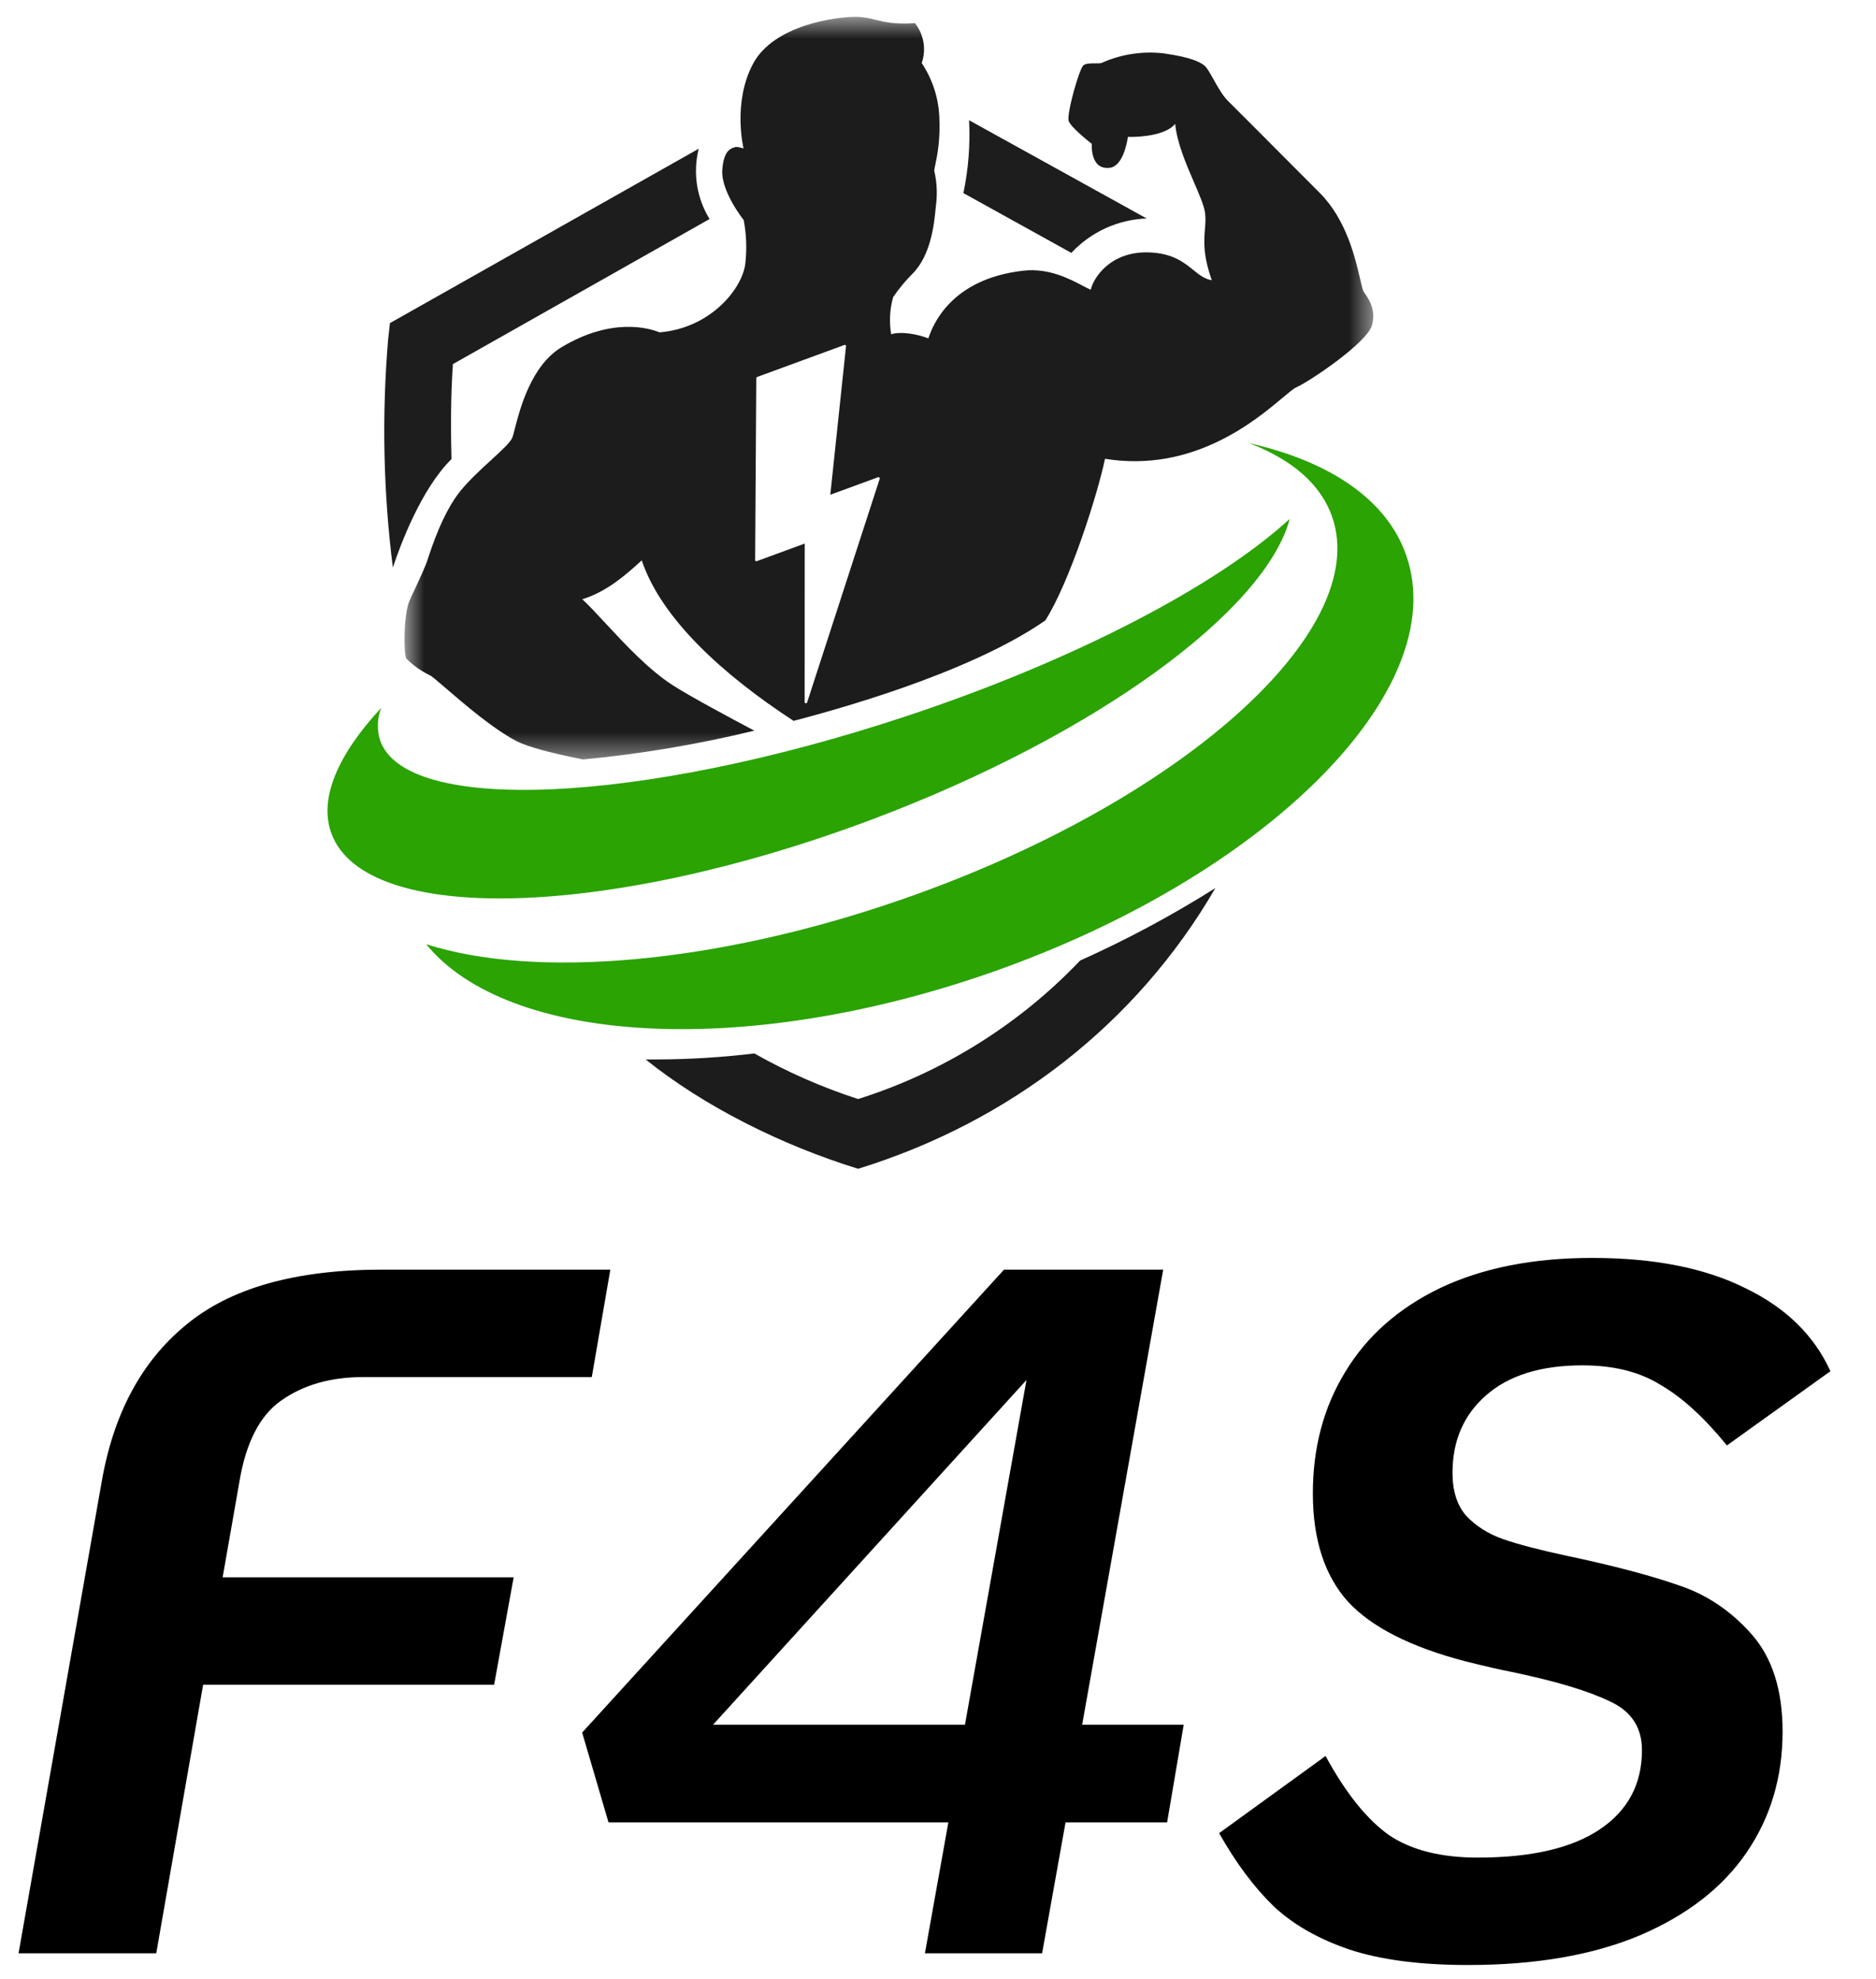 <svg width="73" height="77" viewBox="0 0 73 77" fill="none" xmlns="http://www.w3.org/2000/svg">
<rect x="0" y="0" width="73" height="77" fill="#333333" stroke="none"/>
<g clip-path="url(#clip0_1868_244)">
<rect width="73" height="77" fill="white"/>
<path d="M37.488 7.513L41.689 9.84C41.877 9.637 42.084 9.456 42.308 9.294C42.532 9.132 42.77 8.994 43.021 8.879C43.272 8.765 43.533 8.675 43.802 8.611C44.071 8.548 44.343 8.511 44.62 8.501L37.709 4.678C37.758 5.632 37.684 6.577 37.488 7.513Z" fill="#1D1D1D"/>
<path d="M17.57 17.861C17.522 16.196 17.57 14.895 17.625 14.166L27.611 8.522C27.486 8.32 27.383 8.107 27.301 7.884C27.219 7.661 27.16 7.432 27.123 7.197C27.087 6.962 27.075 6.726 27.086 6.489C27.097 6.251 27.131 6.017 27.189 5.787L15.173 12.572L15.101 13.23C14.854 16.188 14.916 19.139 15.287 22.083C15.58 21.2 16.392 19.02 17.57 17.861Z" fill="#1D1D1D"/>
<path d="M33.391 45.476C39.253 43.667 44.211 39.87 47.294 34.553C45.606 35.617 43.852 36.558 42.03 37.374C41.438 37.995 40.809 38.578 40.144 39.12C39.477 39.662 38.78 40.16 38.052 40.615C37.324 41.069 36.569 41.476 35.789 41.836C35.009 42.195 34.21 42.504 33.391 42.762C31.985 42.306 30.639 41.715 29.353 40.988C28.09 41.141 26.823 41.219 25.551 41.222C25.406 41.222 25.267 41.222 25.125 41.222C27.399 43.051 30.421 44.56 33.391 45.476Z" fill="#1C1C1C"/>
<path d="M35.19 27.891C24.884 31.298 15.748 31.699 14.785 28.788C14.723 28.583 14.696 28.374 14.705 28.16C14.713 27.947 14.756 27.741 14.834 27.541C13.136 29.374 12.391 31.087 12.903 32.447C14.242 36.005 23.665 35.749 33.951 31.877C42.684 28.591 49.231 23.753 50.187 20.189C47.377 22.766 41.856 25.687 35.19 27.891Z" fill="#2AA303"/>
<path d="M54.721 21.613C53.969 19.43 51.734 17.951 48.614 17.244C50.259 17.875 51.394 18.832 51.837 20.108C53.39 24.572 45.917 31.229 35.144 34.978C27.773 37.544 20.767 38.081 16.584 36.737C19.738 40.613 28.893 41.203 38.509 37.858C49.28 34.107 56.538 26.837 54.721 21.613Z" fill="#2AA303"/>
<mask id="mask0_1868_244" style="mask-type:luminance" maskUnits="userSpaceOnUse" x="15" y="0" width="39" height="30">
<path d="M15.668 0.604H53.499V29.585H15.668V0.604Z" fill="white"/>
</mask>
<g mask="url(#mask0_1868_244)">
<path fill-rule="evenodd" clip-rule="evenodd" d="M17.342 26.773C17.016 26.493 16.788 26.296 16.726 26.274C16.384 26.108 16.078 25.891 15.81 25.623C15.712 25.467 15.692 24 15.919 23.413C15.953 23.326 16.036 23.149 16.136 22.937C16.315 22.553 16.549 22.055 16.642 21.769L16.644 21.762C16.791 21.309 17.239 19.928 17.929 19.086C18.267 18.674 18.72 18.259 19.111 17.9C19.522 17.523 19.866 17.208 19.938 17.023C19.961 16.962 19.99 16.849 20.029 16.697C20.224 15.936 20.663 14.219 21.858 13.506C23.791 12.346 25.25 12.76 25.664 12.931C27.667 12.769 28.909 11.206 29.005 10.23C29.066 9.671 29.044 9.116 28.94 8.563C28.94 8.563 28.048 7.451 28.106 6.609C28.158 5.87 28.431 5.781 28.55 5.743C28.566 5.738 28.579 5.733 28.589 5.729C28.667 5.687 28.934 5.777 28.934 5.777C28.934 5.777 28.497 4.001 29.3 2.487C30.103 0.973 32.531 0.647 33.315 0.656C33.629 0.66 33.846 0.714 34.078 0.772C34.426 0.858 34.809 0.953 35.605 0.903C35.69 1.01 35.76 1.128 35.816 1.253C35.871 1.379 35.91 1.509 35.934 1.645C35.956 1.78 35.962 1.916 35.951 2.053C35.939 2.19 35.911 2.324 35.867 2.454C36.075 2.767 36.238 3.103 36.355 3.462C36.471 3.82 36.537 4.188 36.552 4.564C36.594 5.464 36.465 6.076 36.396 6.403C36.368 6.534 36.35 6.619 36.357 6.658C36.456 7.088 36.478 7.523 36.425 7.961C36.418 8.002 36.412 8.07 36.403 8.158C36.352 8.681 36.23 9.932 35.507 10.652C35.228 10.931 34.977 11.234 34.755 11.56C34.621 12.036 34.596 12.518 34.678 13.006C35.052 12.886 35.685 12.994 36.125 13.166C36.286 12.681 36.977 10.853 39.823 10.532C40.804 10.423 41.595 10.838 42.111 11.108C42.239 11.176 42.35 11.234 42.443 11.273C42.56 10.777 43.238 9.764 44.725 9.821C45.631 9.856 46.065 10.206 46.431 10.502C46.665 10.691 46.871 10.857 47.155 10.904C46.807 9.921 46.85 9.377 46.887 8.919C46.905 8.697 46.921 8.494 46.89 8.272C46.851 7.996 46.671 7.578 46.463 7.097C46.16 6.395 45.799 5.556 45.729 4.818C45.395 5.236 44.492 5.338 43.89 5.327C43.842 5.656 43.66 6.473 43.183 6.529C42.404 6.621 42.486 5.597 42.486 5.597C42.486 5.597 41.671 4.97 41.585 4.704C41.499 4.439 41.993 2.673 42.161 2.54C42.258 2.464 42.448 2.465 42.614 2.466C42.737 2.467 42.847 2.468 42.892 2.436C43.266 2.272 43.655 2.159 44.058 2.098C44.462 2.037 44.866 2.029 45.272 2.075C46.391 2.233 46.717 2.427 46.878 2.561C46.969 2.639 47.086 2.847 47.22 3.086C47.384 3.379 47.574 3.718 47.774 3.917C48.231 4.37 49.517 5.661 50.494 6.642C50.835 6.984 51.139 7.288 51.356 7.506C52.395 8.547 52.745 10.068 52.927 10.86C52.986 11.117 53.027 11.298 53.069 11.359C53.078 11.373 53.091 11.39 53.105 11.41C53.241 11.602 53.561 12.052 53.384 12.664C53.188 13.34 50.969 14.839 50.434 15.075C50.335 15.118 50.164 15.263 49.923 15.465C48.854 16.363 46.423 18.406 42.999 17.851C42.707 19.246 41.632 22.632 40.677 24.14C37.611 26.27 32.185 27.704 30.881 28.048C28.122 26.25 25.727 24.062 24.972 21.803C24.944 21.829 24.914 21.856 24.883 21.884C24.373 22.343 23.62 23.023 22.659 23.316C22.909 23.546 23.214 23.875 23.557 24.245C24.312 25.058 25.252 26.072 26.192 26.67C26.854 27.098 28.464 27.958 29.353 28.429C27.157 28.963 24.934 29.337 22.684 29.55C21.554 29.322 20.565 29.078 20.098 28.835C19.193 28.366 18.043 27.376 17.342 26.773ZM32.923 13.452C32.913 13.426 32.885 13.413 32.859 13.422L29.554 14.634L29.554 14.635C29.543 14.639 29.531 14.643 29.519 14.647C29.47 14.663 29.429 14.676 29.429 14.715L29.384 21.804C29.394 21.83 29.422 21.843 29.448 21.834L31.314 21.149L31.311 27.219C31.311 27.232 31.311 27.244 31.31 27.256C31.308 27.308 31.307 27.352 31.345 27.364C31.371 27.372 31.398 27.358 31.407 27.332L34.228 18.64C34.25 18.582 34.199 18.557 34.167 18.569L32.309 19.25L32.923 13.452Z" fill="#1C1C1C"/>
</g>
<path d="M3.952 57.684C4.408 55.024 5.497 52.985 7.22 51.566C8.943 50.122 11.489 49.4 14.858 49.4H23.75L23.028 53.58H14.136C12.869 53.58 11.805 53.884 10.944 54.492C10.108 55.075 9.563 56.139 9.31 57.684L8.664 61.37H19.988L19.228 65.55H7.904L6.08 76H0.722L3.952 57.684ZM36.903 70.908H23.679L22.653 67.412L39.069 49.4H45.263L42.109 67.108H46.061L45.415 70.908H41.463L40.551 76H35.991L36.903 70.908ZM37.549 67.108L39.943 53.694L27.745 67.108H37.549ZM57.129 76.456C55.255 76.456 53.709 76.253 52.493 75.848C51.303 75.443 50.327 74.885 49.567 74.176C48.807 73.441 48.098 72.491 47.439 71.326L51.581 68.324C52.367 69.768 53.19 70.794 54.051 71.402C54.913 71.985 56.065 72.276 57.509 72.276C59.587 72.276 61.17 71.909 62.259 71.174C63.349 70.439 63.893 69.413 63.893 68.096C63.893 67.209 63.475 66.576 62.639 66.196C61.803 65.791 60.536 65.411 58.839 65.056C58.434 64.98 57.826 64.841 57.015 64.638C54.887 64.081 53.367 63.308 52.455 62.32C51.543 61.307 51.087 59.901 51.087 58.102C51.087 56.329 51.505 54.758 52.341 53.39C53.177 51.997 54.406 50.907 56.027 50.122C57.674 49.337 59.65 48.944 61.955 48.944C64.362 48.944 66.35 49.337 67.921 50.122C69.492 50.882 70.594 51.959 71.227 53.352L67.199 56.24C66.312 55.151 65.451 54.365 64.615 53.884C63.804 53.377 62.791 53.124 61.575 53.124C59.954 53.124 58.7 53.517 57.813 54.302C56.952 55.062 56.521 56.063 56.521 57.304C56.521 58.013 56.699 58.571 57.053 58.976C57.433 59.381 57.914 59.685 58.497 59.888C59.08 60.091 59.903 60.306 60.967 60.534C62.766 60.914 64.21 61.294 65.299 61.674C66.388 62.029 67.338 62.662 68.149 63.574C68.96 64.486 69.365 65.753 69.365 67.374C69.365 69.147 68.897 70.718 67.959 72.086C67.022 73.454 65.629 74.531 63.779 75.316C61.955 76.076 59.739 76.456 57.129 76.456Z" fill="black"/>
</g>
<defs>
<clipPath id="clip0_1868_244">
<rect width="73" height="77" fill="white"/>
</clipPath>
</defs>
</svg>
